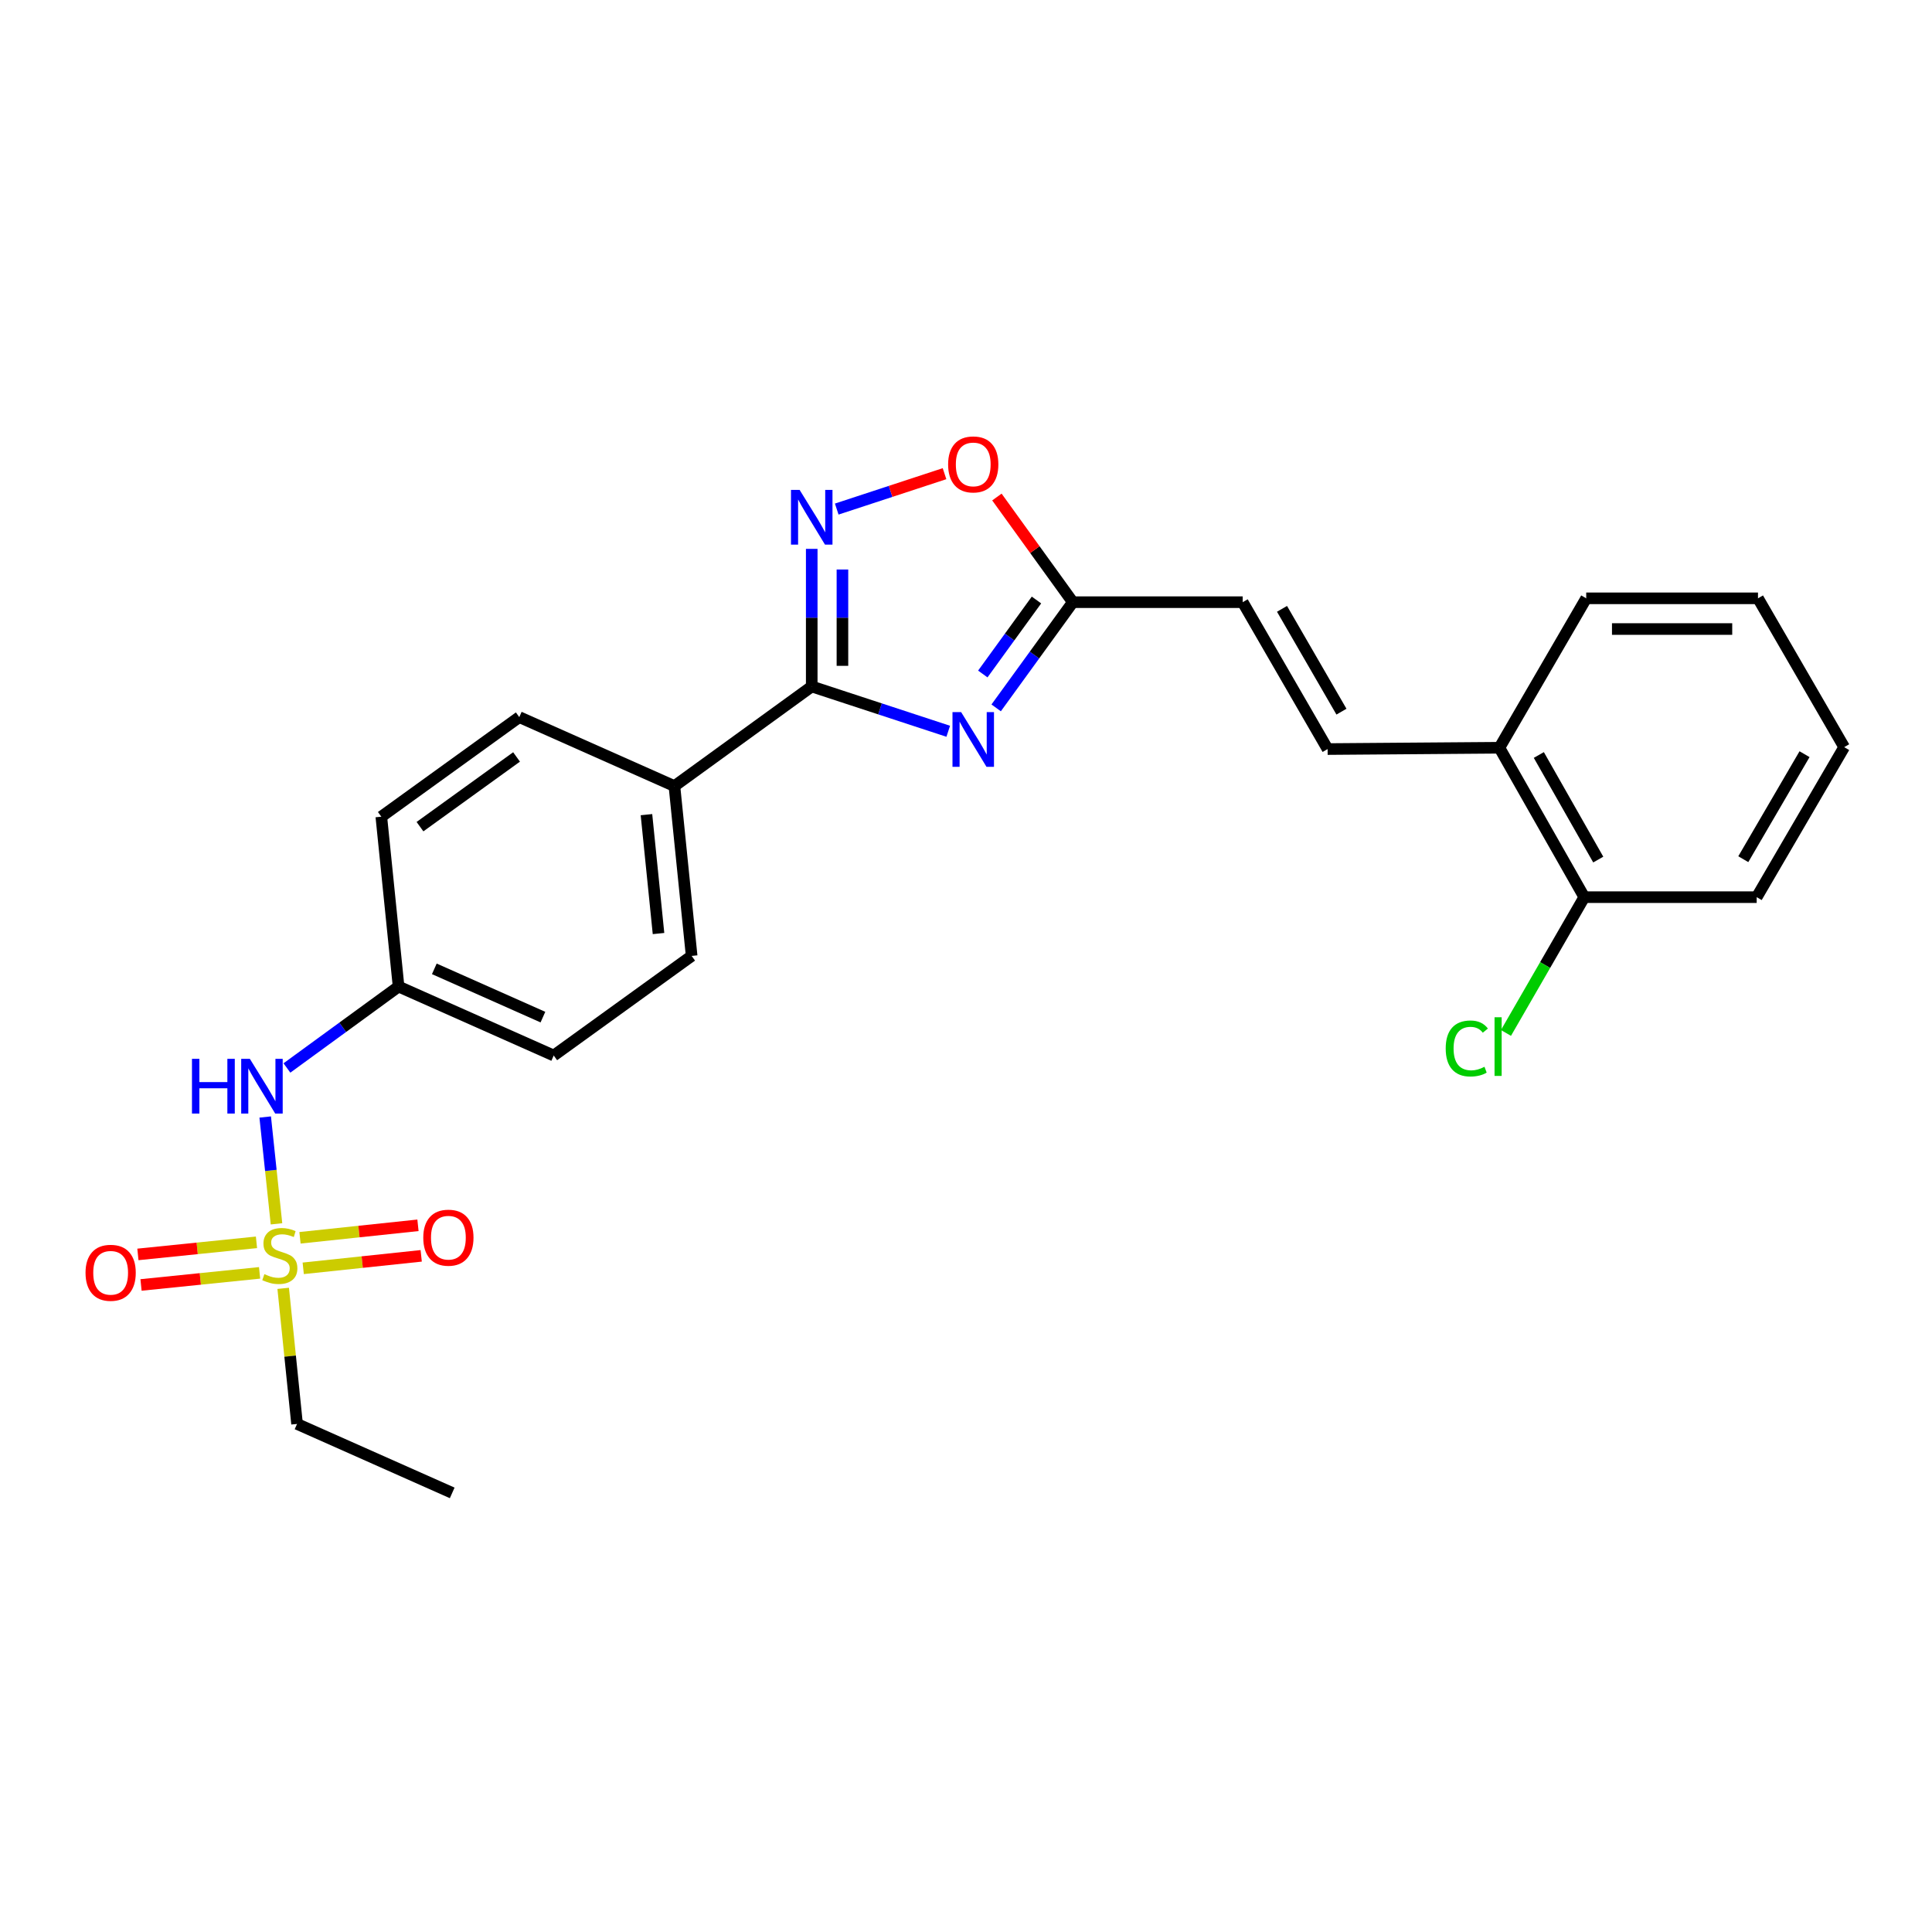 <?xml version='1.0' encoding='iso-8859-1'?>
<svg version='1.1' baseProfile='full'
              xmlns='http://www.w3.org/2000/svg'
                      xmlns:rdkit='http://www.rdkit.org/xml'
                      xmlns:xlink='http://www.w3.org/1999/xlink'
                  xml:space='preserve'
width='1000px' height='1000px' viewBox='0 0 1000 1000'>
<!-- END OF HEADER -->
<rect style='opacity:1.0;fill:#FFFFFF;stroke:none' width='1000' height='1000' x='0' y='0'> </rect>
<path class='bond-1' d='M 490.806,378.506 L 455.479,366.913' style='fill:none;fill-rule:evenodd;stroke:#0000FF;stroke-width:6px;stroke-linecap:butt;stroke-linejoin:miter;stroke-opacity:1' />
<path class='bond-1' d='M 455.479,366.913 L 420.152,355.32' style='fill:none;fill-rule:evenodd;stroke:#000000;stroke-width:6px;stroke-linecap:butt;stroke-linejoin:miter;stroke-opacity:1' />
<path class='bond-3' d='M 515.609,366.397 L 535.453,339.042' style='fill:none;fill-rule:evenodd;stroke:#0000FF;stroke-width:6px;stroke-linecap:butt;stroke-linejoin:miter;stroke-opacity:1' />
<path class='bond-3' d='M 535.453,339.042 L 555.298,311.687' style='fill:none;fill-rule:evenodd;stroke:#000000;stroke-width:6px;stroke-linecap:butt;stroke-linejoin:miter;stroke-opacity:1' />
<path class='bond-3' d='M 508.699,348.859 L 522.59,329.71' style='fill:none;fill-rule:evenodd;stroke:#0000FF;stroke-width:6px;stroke-linecap:butt;stroke-linejoin:miter;stroke-opacity:1' />
<path class='bond-3' d='M 522.59,329.71 L 536.48,310.562' style='fill:none;fill-rule:evenodd;stroke:#000000;stroke-width:6px;stroke-linecap:butt;stroke-linejoin:miter;stroke-opacity:1' />
<path class='bond-0' d='M 143.112,633.455 L 140.191,605.808' style='fill:none;fill-rule:evenodd;stroke:#CCCC00;stroke-width:6px;stroke-linecap:butt;stroke-linejoin:miter;stroke-opacity:1' />
<path class='bond-0' d='M 140.191,605.808 L 137.27,578.161' style='fill:none;fill-rule:evenodd;stroke:#0000FF;stroke-width:6px;stroke-linecap:butt;stroke-linejoin:miter;stroke-opacity:1' />
<path class='bond-9' d='M 156.947,656.485 L 187.479,653.253' style='fill:none;fill-rule:evenodd;stroke:#CCCC00;stroke-width:6px;stroke-linecap:butt;stroke-linejoin:miter;stroke-opacity:1' />
<path class='bond-9' d='M 187.479,653.253 L 218.012,650.021' style='fill:none;fill-rule:evenodd;stroke:#FF0000;stroke-width:6px;stroke-linecap:butt;stroke-linejoin:miter;stroke-opacity:1' />
<path class='bond-9' d='M 155.274,640.681 L 185.806,637.449' style='fill:none;fill-rule:evenodd;stroke:#CCCC00;stroke-width:6px;stroke-linecap:butt;stroke-linejoin:miter;stroke-opacity:1' />
<path class='bond-9' d='M 185.806,637.449 L 216.339,634.217' style='fill:none;fill-rule:evenodd;stroke:#FF0000;stroke-width:6px;stroke-linecap:butt;stroke-linejoin:miter;stroke-opacity:1' />
<path class='bond-10' d='M 132.75,643.022 L 102.065,646.153' style='fill:none;fill-rule:evenodd;stroke:#CCCC00;stroke-width:6px;stroke-linecap:butt;stroke-linejoin:miter;stroke-opacity:1' />
<path class='bond-10' d='M 102.065,646.153 L 71.381,649.284' style='fill:none;fill-rule:evenodd;stroke:#FF0000;stroke-width:6px;stroke-linecap:butt;stroke-linejoin:miter;stroke-opacity:1' />
<path class='bond-10' d='M 134.363,658.832 L 103.679,661.963' style='fill:none;fill-rule:evenodd;stroke:#CCCC00;stroke-width:6px;stroke-linecap:butt;stroke-linejoin:miter;stroke-opacity:1' />
<path class='bond-10' d='M 103.679,661.963 L 72.994,665.094' style='fill:none;fill-rule:evenodd;stroke:#FF0000;stroke-width:6px;stroke-linecap:butt;stroke-linejoin:miter;stroke-opacity:1' />
<path class='bond-16' d='M 146.582,666.849 L 150.168,701.937' style='fill:none;fill-rule:evenodd;stroke:#CCCC00;stroke-width:6px;stroke-linecap:butt;stroke-linejoin:miter;stroke-opacity:1' />
<path class='bond-16' d='M 150.168,701.937 L 153.754,737.025' style='fill:none;fill-rule:evenodd;stroke:#000000;stroke-width:6px;stroke-linecap:butt;stroke-linejoin:miter;stroke-opacity:1' />
<path class='bond-2' d='M 420.152,355.32 L 420.152,319.707' style='fill:none;fill-rule:evenodd;stroke:#000000;stroke-width:6px;stroke-linecap:butt;stroke-linejoin:miter;stroke-opacity:1' />
<path class='bond-2' d='M 420.152,319.707 L 420.152,284.094' style='fill:none;fill-rule:evenodd;stroke:#0000FF;stroke-width:6px;stroke-linecap:butt;stroke-linejoin:miter;stroke-opacity:1' />
<path class='bond-2' d='M 436.044,344.636 L 436.044,319.707' style='fill:none;fill-rule:evenodd;stroke:#000000;stroke-width:6px;stroke-linecap:butt;stroke-linejoin:miter;stroke-opacity:1' />
<path class='bond-2' d='M 436.044,319.707 L 436.044,294.778' style='fill:none;fill-rule:evenodd;stroke:#0000FF;stroke-width:6px;stroke-linecap:butt;stroke-linejoin:miter;stroke-opacity:1' />
<path class='bond-8' d='M 420.152,355.32 L 349.078,406.873' style='fill:none;fill-rule:evenodd;stroke:#000000;stroke-width:6px;stroke-linecap:butt;stroke-linejoin:miter;stroke-opacity:1' />
<path class='bond-25' d='M 433.092,263.496 L 460.989,254.336' style='fill:none;fill-rule:evenodd;stroke:#0000FF;stroke-width:6px;stroke-linecap:butt;stroke-linejoin:miter;stroke-opacity:1' />
<path class='bond-25' d='M 460.989,254.336 L 488.886,245.175' style='fill:none;fill-rule:evenodd;stroke:#FF0000;stroke-width:6px;stroke-linecap:butt;stroke-linejoin:miter;stroke-opacity:1' />
<path class='bond-4' d='M 555.298,311.687 L 535.645,284.472' style='fill:none;fill-rule:evenodd;stroke:#000000;stroke-width:6px;stroke-linecap:butt;stroke-linejoin:miter;stroke-opacity:1' />
<path class='bond-4' d='M 535.645,284.472 L 515.993,257.257' style='fill:none;fill-rule:evenodd;stroke:#FF0000;stroke-width:6px;stroke-linecap:butt;stroke-linejoin:miter;stroke-opacity:1' />
<path class='bond-7' d='M 555.298,311.687 L 643.217,311.687' style='fill:none;fill-rule:evenodd;stroke:#000000;stroke-width:6px;stroke-linecap:butt;stroke-linejoin:miter;stroke-opacity:1' />
<path class='bond-5' d='M 148.512,552.783 L 177.408,531.711' style='fill:none;fill-rule:evenodd;stroke:#0000FF;stroke-width:6px;stroke-linecap:butt;stroke-linejoin:miter;stroke-opacity:1' />
<path class='bond-5' d='M 177.408,531.711 L 206.304,510.64' style='fill:none;fill-rule:evenodd;stroke:#000000;stroke-width:6px;stroke-linecap:butt;stroke-linejoin:miter;stroke-opacity:1' />
<path class='bond-6' d='M 687.168,387.714 L 643.217,311.687' style='fill:none;fill-rule:evenodd;stroke:#000000;stroke-width:6px;stroke-linecap:butt;stroke-linejoin:miter;stroke-opacity:1' />
<path class='bond-6' d='M 694.334,368.356 L 663.568,315.137' style='fill:none;fill-rule:evenodd;stroke:#000000;stroke-width:6px;stroke-linecap:butt;stroke-linejoin:miter;stroke-opacity:1' />
<path class='bond-11' d='M 687.168,387.714 L 776.085,387.034' style='fill:none;fill-rule:evenodd;stroke:#000000;stroke-width:6px;stroke-linecap:butt;stroke-linejoin:miter;stroke-opacity:1' />
<path class='bond-13' d='M 349.078,406.873 L 357.996,494.783' style='fill:none;fill-rule:evenodd;stroke:#000000;stroke-width:6px;stroke-linecap:butt;stroke-linejoin:miter;stroke-opacity:1' />
<path class='bond-13' d='M 334.605,421.663 L 340.847,483.2' style='fill:none;fill-rule:evenodd;stroke:#000000;stroke-width:6px;stroke-linecap:butt;stroke-linejoin:miter;stroke-opacity:1' />
<path class='bond-14' d='M 349.078,406.873 L 268.779,371.177' style='fill:none;fill-rule:evenodd;stroke:#000000;stroke-width:6px;stroke-linecap:butt;stroke-linejoin:miter;stroke-opacity:1' />
<path class='bond-12' d='M 776.085,387.034 L 820.027,464.367' style='fill:none;fill-rule:evenodd;stroke:#000000;stroke-width:6px;stroke-linecap:butt;stroke-linejoin:miter;stroke-opacity:1' />
<path class='bond-12' d='M 796.493,390.783 L 827.253,444.916' style='fill:none;fill-rule:evenodd;stroke:#000000;stroke-width:6px;stroke-linecap:butt;stroke-linejoin:miter;stroke-opacity:1' />
<path class='bond-20' d='M 776.085,387.034 L 821.024,309.692' style='fill:none;fill-rule:evenodd;stroke:#000000;stroke-width:6px;stroke-linecap:butt;stroke-linejoin:miter;stroke-opacity:1' />
<path class='bond-17' d='M 820.027,464.367 L 799.756,499.508' style='fill:none;fill-rule:evenodd;stroke:#000000;stroke-width:6px;stroke-linecap:butt;stroke-linejoin:miter;stroke-opacity:1' />
<path class='bond-17' d='M 799.756,499.508 L 779.486,534.65' style='fill:none;fill-rule:evenodd;stroke:#00CC00;stroke-width:6px;stroke-linecap:butt;stroke-linejoin:miter;stroke-opacity:1' />
<path class='bond-21' d='M 820.027,464.367 L 909.261,464.367' style='fill:none;fill-rule:evenodd;stroke:#000000;stroke-width:6px;stroke-linecap:butt;stroke-linejoin:miter;stroke-opacity:1' />
<path class='bond-19' d='M 357.996,494.783 L 286.604,546.336' style='fill:none;fill-rule:evenodd;stroke:#000000;stroke-width:6px;stroke-linecap:butt;stroke-linejoin:miter;stroke-opacity:1' />
<path class='bond-18' d='M 268.779,371.177 L 197.369,422.721' style='fill:none;fill-rule:evenodd;stroke:#000000;stroke-width:6px;stroke-linecap:butt;stroke-linejoin:miter;stroke-opacity:1' />
<path class='bond-18' d='M 267.368,391.795 L 217.382,427.875' style='fill:none;fill-rule:evenodd;stroke:#000000;stroke-width:6px;stroke-linecap:butt;stroke-linejoin:miter;stroke-opacity:1' />
<path class='bond-15' d='M 206.304,510.64 L 197.369,422.721' style='fill:none;fill-rule:evenodd;stroke:#000000;stroke-width:6px;stroke-linecap:butt;stroke-linejoin:miter;stroke-opacity:1' />
<path class='bond-26' d='M 206.304,510.64 L 286.604,546.336' style='fill:none;fill-rule:evenodd;stroke:#000000;stroke-width:6px;stroke-linecap:butt;stroke-linejoin:miter;stroke-opacity:1' />
<path class='bond-26' d='M 224.805,501.472 L 281.015,526.459' style='fill:none;fill-rule:evenodd;stroke:#000000;stroke-width:6px;stroke-linecap:butt;stroke-linejoin:miter;stroke-opacity:1' />
<path class='bond-22' d='M 153.754,737.025 L 234.063,772.72' style='fill:none;fill-rule:evenodd;stroke:#000000;stroke-width:6px;stroke-linecap:butt;stroke-linejoin:miter;stroke-opacity:1' />
<path class='bond-23' d='M 821.024,309.692 L 909.932,309.692' style='fill:none;fill-rule:evenodd;stroke:#000000;stroke-width:6px;stroke-linecap:butt;stroke-linejoin:miter;stroke-opacity:1' />
<path class='bond-23' d='M 834.361,325.584 L 896.596,325.584' style='fill:none;fill-rule:evenodd;stroke:#000000;stroke-width:6px;stroke-linecap:butt;stroke-linejoin:miter;stroke-opacity:1' />
<path class='bond-27' d='M 909.261,464.367 L 954.545,386.725' style='fill:none;fill-rule:evenodd;stroke:#000000;stroke-width:6px;stroke-linecap:butt;stroke-linejoin:miter;stroke-opacity:1' />
<path class='bond-27' d='M 902.326,444.714 L 934.025,390.365' style='fill:none;fill-rule:evenodd;stroke:#000000;stroke-width:6px;stroke-linecap:butt;stroke-linejoin:miter;stroke-opacity:1' />
<path class='bond-24' d='M 909.932,309.692 L 954.545,386.725' style='fill:none;fill-rule:evenodd;stroke:#000000;stroke-width:6px;stroke-linecap:butt;stroke-linejoin:miter;stroke-opacity:1' />
<path  class='atom-0' d='M 497.485 368.592
L 506.765 383.592
Q 507.685 385.072, 509.165 387.752
Q 510.645 390.432, 510.725 390.592
L 510.725 368.592
L 514.485 368.592
L 514.485 396.912
L 510.605 396.912
L 500.645 380.512
Q 499.485 378.592, 498.245 376.392
Q 497.045 374.192, 496.685 373.512
L 496.685 396.912
L 493.005 396.912
L 493.005 368.592
L 497.485 368.592
' fill='#0000FF'/>
<path  class='atom-1' d='M 136.837 659.496
Q 137.157 659.616, 138.477 660.176
Q 139.797 660.736, 141.237 661.096
Q 142.717 661.416, 144.157 661.416
Q 146.837 661.416, 148.397 660.136
Q 149.957 658.816, 149.957 656.536
Q 149.957 654.976, 149.157 654.016
Q 148.397 653.056, 147.197 652.536
Q 145.997 652.016, 143.997 651.416
Q 141.477 650.656, 139.957 649.936
Q 138.477 649.216, 137.397 647.696
Q 136.357 646.176, 136.357 643.616
Q 136.357 640.056, 138.757 637.856
Q 141.197 635.656, 145.997 635.656
Q 149.277 635.656, 152.997 637.216
L 152.077 640.296
Q 148.677 638.896, 146.117 638.896
Q 143.357 638.896, 141.837 640.056
Q 140.317 641.176, 140.357 643.136
Q 140.357 644.656, 141.117 645.576
Q 141.917 646.496, 143.037 647.016
Q 144.197 647.536, 146.117 648.136
Q 148.677 648.936, 150.197 649.736
Q 151.717 650.536, 152.797 652.176
Q 153.917 653.776, 153.917 656.536
Q 153.917 660.456, 151.277 662.576
Q 148.677 664.656, 144.317 664.656
Q 141.797 664.656, 139.877 664.096
Q 137.997 663.576, 135.757 662.656
L 136.837 659.496
' fill='#CCCC00'/>
<path  class='atom-3' d='M 413.892 253.585
L 423.172 268.585
Q 424.092 270.065, 425.572 272.745
Q 427.052 275.425, 427.132 275.585
L 427.132 253.585
L 430.892 253.585
L 430.892 281.905
L 427.012 281.905
L 417.052 265.505
Q 415.892 263.585, 414.652 261.385
Q 413.452 259.185, 413.092 258.505
L 413.092 281.905
L 409.412 281.905
L 409.412 253.585
L 413.892 253.585
' fill='#0000FF'/>
<path  class='atom-5' d='M 490.745 240.376
Q 490.745 233.576, 494.105 229.776
Q 497.465 225.976, 503.745 225.976
Q 510.025 225.976, 513.385 229.776
Q 516.745 233.576, 516.745 240.376
Q 516.745 247.256, 513.345 251.176
Q 509.945 255.056, 503.745 255.056
Q 497.505 255.056, 494.105 251.176
Q 490.745 247.296, 490.745 240.376
M 503.745 251.856
Q 508.065 251.856, 510.385 248.976
Q 512.745 246.056, 512.745 240.376
Q 512.745 234.816, 510.385 232.016
Q 508.065 229.176, 503.745 229.176
Q 499.425 229.176, 497.065 231.976
Q 494.745 234.776, 494.745 240.376
Q 494.745 246.096, 497.065 248.976
Q 499.425 251.856, 503.745 251.856
' fill='#FF0000'/>
<path  class='atom-6' d='M 99.364 548.05
L 103.204 548.05
L 103.204 560.09
L 117.684 560.09
L 117.684 548.05
L 121.524 548.05
L 121.524 576.37
L 117.684 576.37
L 117.684 563.29
L 103.204 563.29
L 103.204 576.37
L 99.364 576.37
L 99.364 548.05
' fill='#0000FF'/>
<path  class='atom-6' d='M 129.324 548.05
L 138.604 563.05
Q 139.524 564.53, 141.004 567.21
Q 142.484 569.89, 142.564 570.05
L 142.564 548.05
L 146.324 548.05
L 146.324 576.37
L 142.444 576.37
L 132.484 559.97
Q 131.324 558.05, 130.084 555.85
Q 128.884 553.65, 128.524 552.97
L 128.524 576.37
L 124.844 576.37
L 124.844 548.05
L 129.324 548.05
' fill='#0000FF'/>
<path  class='atom-10' d='M 219.085 640.621
Q 219.085 633.821, 222.445 630.021
Q 225.805 626.221, 232.085 626.221
Q 238.365 626.221, 241.725 630.021
Q 245.085 633.821, 245.085 640.621
Q 245.085 647.501, 241.685 651.421
Q 238.285 655.301, 232.085 655.301
Q 225.845 655.301, 222.445 651.421
Q 219.085 647.541, 219.085 640.621
M 232.085 652.101
Q 236.405 652.101, 238.725 649.221
Q 241.085 646.301, 241.085 640.621
Q 241.085 635.061, 238.725 632.261
Q 236.405 629.421, 232.085 629.421
Q 227.765 629.421, 225.405 632.221
Q 223.085 635.021, 223.085 640.621
Q 223.085 646.341, 225.405 649.221
Q 227.765 652.101, 232.085 652.101
' fill='#FF0000'/>
<path  class='atom-11' d='M 44.271 658.791
Q 44.271 651.991, 47.631 648.191
Q 50.991 644.391, 57.271 644.391
Q 63.551 644.391, 66.911 648.191
Q 70.271 651.991, 70.271 658.791
Q 70.271 665.671, 66.871 669.591
Q 63.471 673.471, 57.271 673.471
Q 51.031 673.471, 47.631 669.591
Q 44.271 665.711, 44.271 658.791
M 57.271 670.271
Q 61.591 670.271, 63.911 667.391
Q 66.271 664.471, 66.271 658.791
Q 66.271 653.231, 63.911 650.431
Q 61.591 647.591, 57.271 647.591
Q 52.951 647.591, 50.591 650.391
Q 48.271 653.191, 48.271 658.791
Q 48.271 664.511, 50.591 667.391
Q 52.951 670.271, 57.271 670.271
' fill='#FF0000'/>
<path  class='atom-18' d='M 748.294 542.689
Q 748.294 535.649, 751.574 531.969
Q 754.894 528.249, 761.174 528.249
Q 767.014 528.249, 770.134 532.369
L 767.494 534.529
Q 765.214 531.529, 761.174 531.529
Q 756.894 531.529, 754.614 534.409
Q 752.374 537.249, 752.374 542.689
Q 752.374 548.289, 754.694 551.169
Q 757.054 554.049, 761.614 554.049
Q 764.734 554.049, 768.374 552.169
L 769.494 555.169
Q 768.014 556.129, 765.774 556.689
Q 763.534 557.249, 761.054 557.249
Q 754.894 557.249, 751.574 553.489
Q 748.294 549.729, 748.294 542.689
' fill='#00CC00'/>
<path  class='atom-18' d='M 773.574 526.529
L 777.254 526.529
L 777.254 556.889
L 773.574 556.889
L 773.574 526.529
' fill='#00CC00'/>
</svg>

